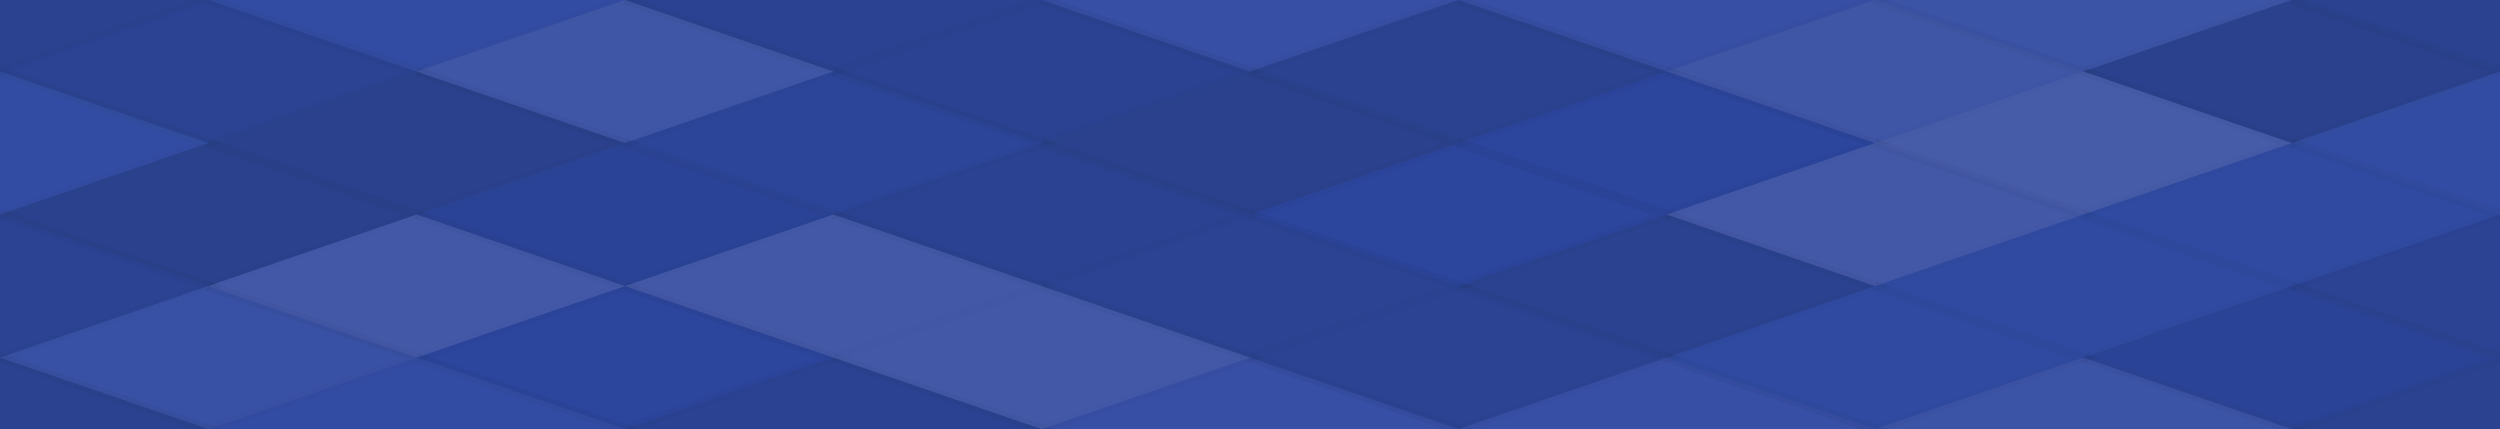 <svg xmlns="http://www.w3.org/2000/svg" width="268" height="46" viewbox="0 0 268 46" preserveAspectRatio="none"><rect x="0" y="0" width="100%" height="100%" fill="rgb(45, 71, 161)" /><polyline points="22.333, 0, 44.667, 7.667, 22.333, 15.333, 0, 7.667" fill="#222" fill-opacity="0.133" stroke="#000" stroke-opacity="0.02" transform="translate(-22.333, -7.667)" /><polyline points="22.333, 0, 44.667, 7.667, 22.333, 15.333, 0, 7.667" fill="#222" fill-opacity="0.133" stroke="#000" stroke-opacity="0.02" transform="translate(245.667, -7.667)" /><polyline points="22.333, 0, 44.667, 7.667, 22.333, 15.333, 0, 7.667" fill="#222" fill-opacity="0.133" stroke="#000" stroke-opacity="0.02" transform="translate(-22.333, 38.333)" /><polyline points="22.333, 0, 44.667, 7.667, 22.333, 15.333, 0, 7.667" fill="#222" fill-opacity="0.133" stroke="#000" stroke-opacity="0.02" transform="translate(245.667, 38.333)" /><polyline points="22.333, 0, 44.667, 7.667, 22.333, 15.333, 0, 7.667" fill="#ddd" fill-opacity="0.037" stroke="#000" stroke-opacity="0.02" transform="translate(22.333, -7.667)" /><polyline points="22.333, 0, 44.667, 7.667, 22.333, 15.333, 0, 7.667" fill="#ddd" fill-opacity="0.037" stroke="#000" stroke-opacity="0.02" transform="translate(22.333, 38.333)" /><polyline points="22.333, 0, 44.667, 7.667, 22.333, 15.333, 0, 7.667" fill="#222" fill-opacity="0.115" stroke="#000" stroke-opacity="0.02" transform="translate(67, -7.667)" /><polyline points="22.333, 0, 44.667, 7.667, 22.333, 15.333, 0, 7.667" fill="#222" fill-opacity="0.115" stroke="#000" stroke-opacity="0.02" transform="translate(67, 38.333)" /><polyline points="22.333, 0, 44.667, 7.667, 22.333, 15.333, 0, 7.667" fill="#ddd" fill-opacity="0.055" stroke="#000" stroke-opacity="0.02" transform="translate(111.667, -7.667)" /><polyline points="22.333, 0, 44.667, 7.667, 22.333, 15.333, 0, 7.667" fill="#ddd" fill-opacity="0.055" stroke="#000" stroke-opacity="0.02" transform="translate(111.667, 38.333)" /><polyline points="22.333, 0, 44.667, 7.667, 22.333, 15.333, 0, 7.667" fill="#ddd" fill-opacity="0.055" stroke="#000" stroke-opacity="0.02" transform="translate(156.333, -7.667)" /><polyline points="22.333, 0, 44.667, 7.667, 22.333, 15.333, 0, 7.667" fill="#ddd" fill-opacity="0.055" stroke="#000" stroke-opacity="0.02" transform="translate(156.333, 38.333)" /><polyline points="22.333, 0, 44.667, 7.667, 22.333, 15.333, 0, 7.667" fill="#ddd" fill-opacity="0.089" stroke="#000" stroke-opacity="0.02" transform="translate(201, -7.667)" /><polyline points="22.333, 0, 44.667, 7.667, 22.333, 15.333, 0, 7.667" fill="#ddd" fill-opacity="0.089" stroke="#000" stroke-opacity="0.02" transform="translate(201, 38.333)" /><polyline points="22.333, 0, 44.667, 7.667, 22.333, 15.333, 0, 7.667" fill="#222" fill-opacity="0.098" stroke="#000" stroke-opacity="0.02" transform="translate(0, 0)" /><polyline points="22.333, 0, 44.667, 7.667, 22.333, 15.333, 0, 7.667" fill="#222" fill-opacity="0.098" stroke="#000" stroke-opacity="0.02" transform="translate(268, 0)" /><polyline points="22.333, 0, 44.667, 7.667, 22.333, 15.333, 0, 7.667" fill="#ddd" fill-opacity="0.107" stroke="#000" stroke-opacity="0.02" transform="translate(44.667, 0)" /><polyline points="22.333, 0, 44.667, 7.667, 22.333, 15.333, 0, 7.667" fill="#222" fill-opacity="0.115" stroke="#000" stroke-opacity="0.02" transform="translate(89.333, 0)" /><polyline points="22.333, 0, 44.667, 7.667, 22.333, 15.333, 0, 7.667" fill="#222" fill-opacity="0.133" stroke="#000" stroke-opacity="0.02" transform="translate(134, 0)" /><polyline points="22.333, 0, 44.667, 7.667, 22.333, 15.333, 0, 7.667" fill="#ddd" fill-opacity="0.107" stroke="#000" stroke-opacity="0.02" transform="translate(178.667, 0)" /><polyline points="22.333, 0, 44.667, 7.667, 22.333, 15.333, 0, 7.667" fill="#222" fill-opacity="0.15" stroke="#000" stroke-opacity="0.02" transform="translate(223.333, 0)" /><polyline points="22.333, 0, 44.667, 7.667, 22.333, 15.333, 0, 7.667" fill="#ddd" fill-opacity="0.037" stroke="#000" stroke-opacity="0.02" transform="translate(-22.333, 7.667)" /><polyline points="22.333, 0, 44.667, 7.667, 22.333, 15.333, 0, 7.667" fill="#ddd" fill-opacity="0.037" stroke="#000" stroke-opacity="0.02" transform="translate(245.667, 7.667)" /><polyline points="22.333, 0, 44.667, 7.667, 22.333, 15.333, 0, 7.667" fill="#222" fill-opacity="0.15" stroke="#000" stroke-opacity="0.02" transform="translate(22.333, 7.667)" /><polyline points="22.333, 0, 44.667, 7.667, 22.333, 15.333, 0, 7.667" fill="#222" fill-opacity="0.063" stroke="#000" stroke-opacity="0.02" transform="translate(67, 7.667)" /><polyline points="22.333, 0, 44.667, 7.667, 22.333, 15.333, 0, 7.667" fill="#222" fill-opacity="0.15" stroke="#000" stroke-opacity="0.02" transform="translate(111.667, 7.667)" /><polyline points="22.333, 0, 44.667, 7.667, 22.333, 15.333, 0, 7.667" fill="#222" fill-opacity="0.029" stroke="#000" stroke-opacity="0.02" transform="translate(156.333, 7.667)" /><polyline points="22.333, 0, 44.667, 7.667, 22.333, 15.333, 0, 7.667" fill="#ddd" fill-opacity="0.141" stroke="#000" stroke-opacity="0.02" transform="translate(201, 7.667)" /><polyline points="22.333, 0, 44.667, 7.667, 22.333, 15.333, 0, 7.667" fill="#222" fill-opacity="0.15" stroke="#000" stroke-opacity="0.02" transform="translate(0, 15.333)" /><polyline points="22.333, 0, 44.667, 7.667, 22.333, 15.333, 0, 7.667" fill="#222" fill-opacity="0.15" stroke="#000" stroke-opacity="0.02" transform="translate(268, 15.333)" /><polyline points="22.333, 0, 44.667, 7.667, 22.333, 15.333, 0, 7.667" fill="#222" fill-opacity="0.081" stroke="#000" stroke-opacity="0.02" transform="translate(44.667, 15.333)" /><polyline points="22.333, 0, 44.667, 7.667, 22.333, 15.333, 0, 7.667" fill="#222" fill-opacity="0.115" stroke="#000" stroke-opacity="0.02" transform="translate(89.333, 15.333)" /><polyline points="22.333, 0, 44.667, 7.667, 22.333, 15.333, 0, 7.667" fill="#222" fill-opacity="0.029" stroke="#000" stroke-opacity="0.02" transform="translate(134, 15.333)" /><polyline points="22.333, 0, 44.667, 7.667, 22.333, 15.333, 0, 7.667" fill="#ddd" fill-opacity="0.124" stroke="#000" stroke-opacity="0.02" transform="translate(178.667, 15.333)" /><polyline points="22.333, 0, 44.667, 7.667, 22.333, 15.333, 0, 7.667" fill="#ddd" fill-opacity="0.02" stroke="#000" stroke-opacity="0.02" transform="translate(223.333, 15.333)" /><polyline points="22.333, 0, 44.667, 7.667, 22.333, 15.333, 0, 7.667" fill="#222" fill-opacity="0.098" stroke="#000" stroke-opacity="0.02" transform="translate(-22.333, 23)" /><polyline points="22.333, 0, 44.667, 7.667, 22.333, 15.333, 0, 7.667" fill="#222" fill-opacity="0.098" stroke="#000" stroke-opacity="0.02" transform="translate(245.667, 23)" /><polyline points="22.333, 0, 44.667, 7.667, 22.333, 15.333, 0, 7.667" fill="#ddd" fill-opacity="0.124" stroke="#000" stroke-opacity="0.02" transform="translate(22.333, 23)" /><polyline points="22.333, 0, 44.667, 7.667, 22.333, 15.333, 0, 7.667" fill="#ddd" fill-opacity="0.124" stroke="#000" stroke-opacity="0.02" transform="translate(67, 23)" /><polyline points="22.333, 0, 44.667, 7.667, 22.333, 15.333, 0, 7.667" fill="#222" fill-opacity="0.098" stroke="#000" stroke-opacity="0.02" transform="translate(111.667, 23)" /><polyline points="22.333, 0, 44.667, 7.667, 22.333, 15.333, 0, 7.667" fill="#222" fill-opacity="0.133" stroke="#000" stroke-opacity="0.02" transform="translate(156.333, 23)" /><polyline points="22.333, 0, 44.667, 7.667, 22.333, 15.333, 0, 7.667" fill="#ddd" fill-opacity="0.02" stroke="#000" stroke-opacity="0.02" transform="translate(201, 23)" /><polyline points="22.333, 0, 44.667, 7.667, 22.333, 15.333, 0, 7.667" fill="#ddd" fill-opacity="0.072" stroke="#000" stroke-opacity="0.02" transform="translate(0, 30.667)" /><polyline points="22.333, 0, 44.667, 7.667, 22.333, 15.333, 0, 7.667" fill="#ddd" fill-opacity="0.072" stroke="#000" stroke-opacity="0.02" transform="translate(268, 30.667)" /><polyline points="22.333, 0, 44.667, 7.667, 22.333, 15.333, 0, 7.667" fill="#222" fill-opacity="0.029" stroke="#000" stroke-opacity="0.02" transform="translate(44.667, 30.667)" /><polyline points="22.333, 0, 44.667, 7.667, 22.333, 15.333, 0, 7.667" fill="#ddd" fill-opacity="0.124" stroke="#000" stroke-opacity="0.02" transform="translate(89.333, 30.667)" /><polyline points="22.333, 0, 44.667, 7.667, 22.333, 15.333, 0, 7.667" fill="#222" fill-opacity="0.098" stroke="#000" stroke-opacity="0.02" transform="translate(134, 30.667)" /><polyline points="22.333, 0, 44.667, 7.667, 22.333, 15.333, 0, 7.667" fill="#ddd" fill-opacity="0.02" stroke="#000" stroke-opacity="0.02" transform="translate(178.667, 30.667)" /><polyline points="22.333, 0, 44.667, 7.667, 22.333, 15.333, 0, 7.667" fill="#222" fill-opacity="0.081" stroke="#000" stroke-opacity="0.02" transform="translate(223.333, 30.667)" /></svg>